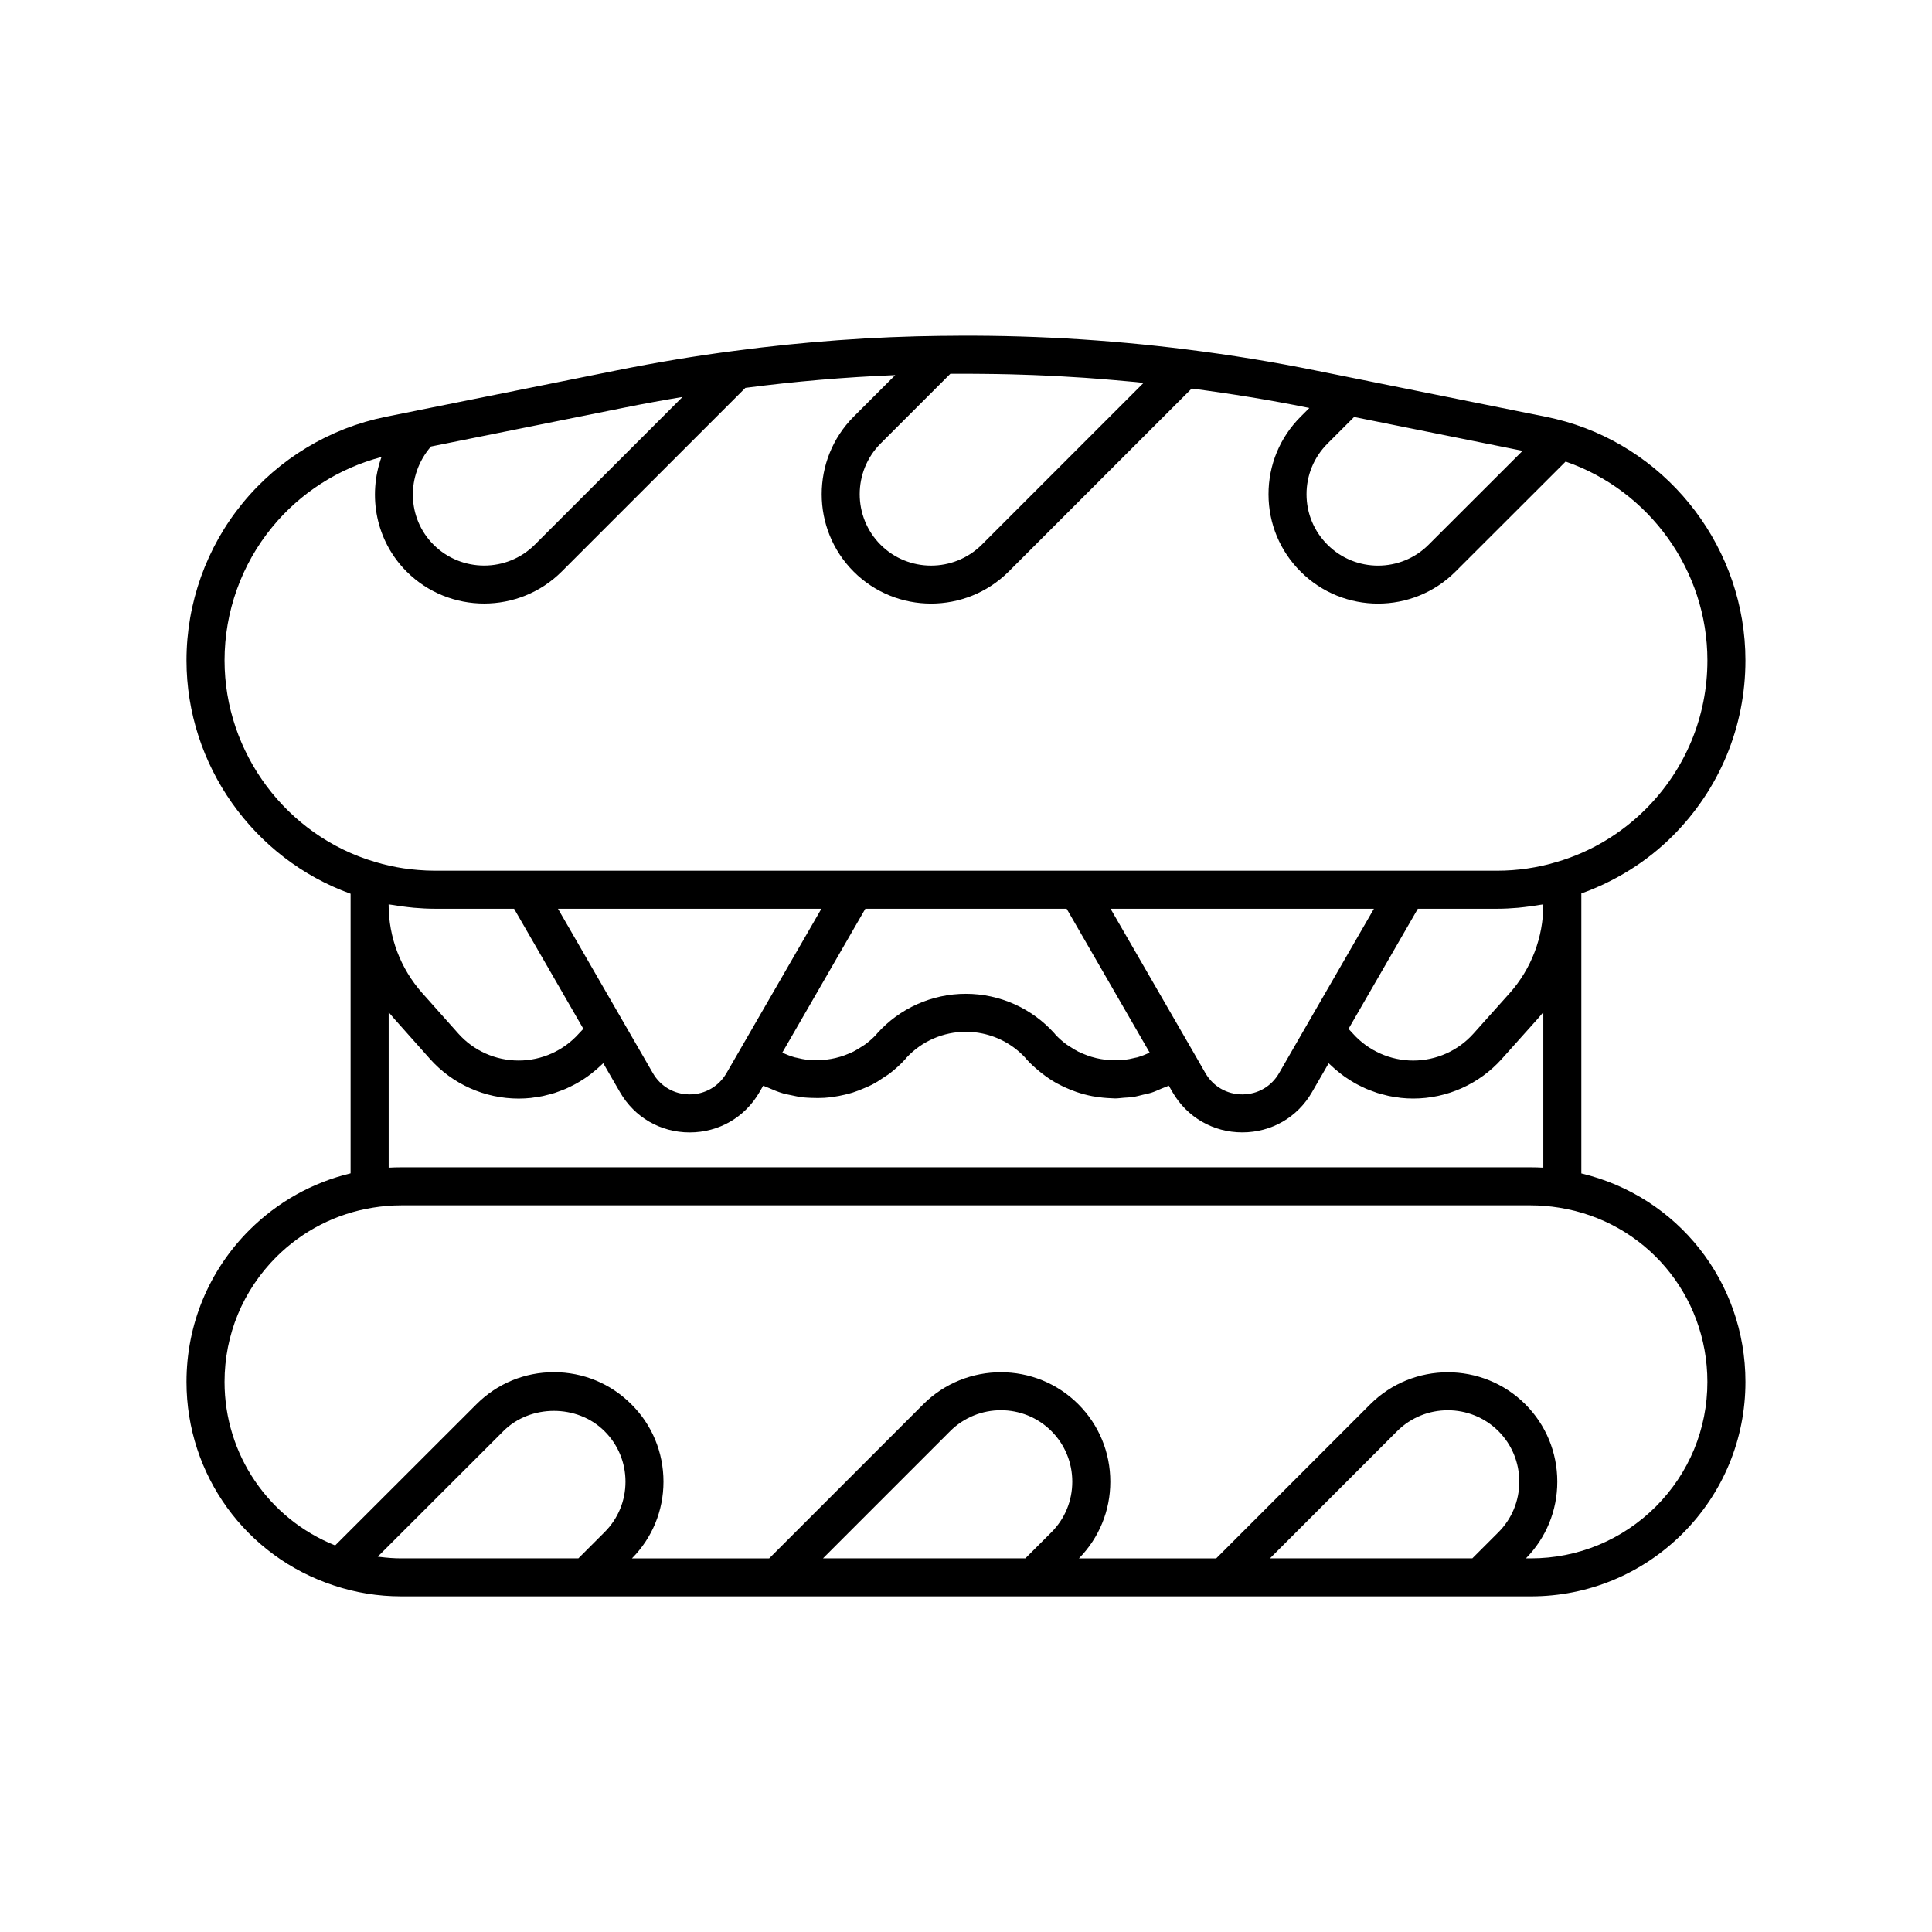 <?xml version="1.0" encoding="UTF-8"?>
<!-- Uploaded to: ICON Repo, www.svgrepo.com, Generator: ICON Repo Mixer Tools -->
<svg fill="#000000" width="800px" height="800px" version="1.1" viewBox="144 144 512 512" xmlns="http://www.w3.org/2000/svg">
 <path d="m563.07 454.97v-74.195c8.988-3.223 17.32-8.363 24.195-15.234 12.441-12.441 19.293-28.965 19.293-46.527 0-29.211-19.582-55.234-47.641-63.285-1.691-0.48-3.438-0.914-5.172-1.262l-61.137-12.293c-11-2.231-22.422-4.098-33.941-5.543-21.309-2.699-42.926-3.91-64.277-3.625-0.23 0.004-0.465-0.008-0.699-0.004h-0.02-0.004c-18.258 0.203-36.801 1.547-55.102 3.992-9.988 1.285-20.477 3.027-31.184 5.172l-52.758 10.602c-0.012 0.004-0.027 0.016-0.043 0.016l-8.344 1.676c-14.848 2.996-28.32 11.117-37.93 22.863-9.598 11.699-14.883 26.5-14.883 41.684 0 27.688 17.727 52.57 43.488 61.844v74.098c-10.121 2.434-19.32 7.57-26.82 15.027-10.75 10.754-16.668 25.043-16.668 40.238 0 24.617 15.715 46.301 39.074 53.953 5.731 1.91 11.719 2.879 17.797 2.879h99.629l67.887 0.004h131.88c15.152 0 29.426-5.902 40.203-16.633 10.75-10.754 16.668-25.027 16.668-40.199 0-26.633-18.062-49.203-43.488-55.246zm-118.3-30.637c-0.977 0.25-1.965 0.445-2.961 0.555-0.395 0.043-0.793 0.039-1.188 0.059-0.82 0.043-1.637 0.059-2.457 0.012-0.441-0.027-0.883-0.086-1.324-0.141-0.773-0.098-1.539-0.227-2.297-0.406-0.445-0.105-0.887-0.219-1.324-0.352-0.746-0.227-1.48-0.508-2.203-0.812-0.414-0.176-0.828-0.34-1.23-0.543-0.758-0.379-1.48-0.832-2.195-1.305-0.328-0.215-0.668-0.402-0.984-0.637-1.004-0.75-1.965-1.578-2.848-2.519-0.098-0.129-0.195-0.25-0.305-0.371-5.969-6.676-14.535-10.508-23.504-10.508s-17.535 3.832-23.504 10.508c-0.109 0.117-0.207 0.238-0.297 0.363-0.875 0.938-1.832 1.758-2.828 2.504-0.32 0.242-0.672 0.43-1.004 0.652-0.699 0.457-1.41 0.906-2.152 1.281-0.406 0.207-0.828 0.371-1.246 0.551-0.715 0.305-1.441 0.582-2.18 0.805-0.438 0.133-0.879 0.25-1.328 0.355-0.762 0.18-1.527 0.312-2.301 0.406-0.434 0.055-0.863 0.109-1.297 0.141-0.84 0.055-1.684 0.039-2.523-0.008-0.367-0.02-0.738-0.012-1.105-0.051-1.062-0.113-2.117-0.312-3.16-0.582-0.145-0.039-0.293-0.051-0.434-0.09-1.117-0.316-2.203-0.75-3.269-1.254l17.852-30.93 4.148-7.184h53.348l21.996 38.105c-1.062 0.508-2.144 0.945-3.258 1.266-0.215 0.055-0.43 0.074-0.637 0.129zm-197.78-40.664c0.332 0.062 0.668 0.086 1 0.145 1.32 0.23 2.648 0.418 3.981 0.566 0.559 0.062 1.117 0.137 1.68 0.184 1.855 0.16 3.715 0.262 5.59 0.262h20.992l4.051 7.019 14.309 24.793c-0.398 0.402-0.781 0.812-1.156 1.234-4.062 4.562-9.891 7.18-15.984 7.18-6.121 0-11.945-2.602-15.984-7.141l-9.551-10.723c-5.758-6.461-8.926-14.773-8.926-23.414zm48.762 7.883-3.883-6.723h69.809l-4.543 7.871-20.602 35.676c-2.043 3.539-5.699 5.644-9.777 5.644h-0.016c-4.07-0.004-7.703-2.109-9.73-5.644zm164.11 30.59-0.004-0.004c0-0.004 0-0.004-0.004-0.008l-21.547-37.305h69.801l-0.816 1.414-16.742 28.996s0 0.004-0.004 0.008l-7.578 13.145c-2.023 3.523-5.656 5.629-9.727 5.633h-0.02c-4.078 0-7.734-2.109-9.77-5.633zm41.508-5.481 18.375-31.832h20.992c1.875 0 3.738-0.105 5.594-0.262 0.559-0.047 1.109-0.121 1.664-0.184 1.344-0.148 2.68-0.34 4.008-0.57 0.328-0.059 0.664-0.078 0.988-0.141v0.109c0 8.633-3.168 16.953-8.914 23.406l-9.594 10.723c-4.059 4.543-9.879 7.144-15.969 7.144-6.09 0-11.918-2.606-15.984-7.152-0.379-0.43-0.77-0.844-1.16-1.242zm46.125-153.18-24.91 24.879c-7.375 7.371-19.387 7.383-26.781-0.008-3.582-3.566-5.555-8.309-5.559-13.359-0.004-5.074 1.973-9.848 5.566-13.445l7.039-7.039zm-151.64-20.422c0.352-0.004 0.699-0.004 1.051-0.008 2.356-0.02 4.719 0.012 7.078 0.027 2.648 0.02 5.297 0.059 7.945 0.125 1.949 0.051 3.902 0.113 5.856 0.188 2.602 0.102 5.207 0.227 7.809 0.371 1.945 0.109 3.891 0.223 5.832 0.355 2.66 0.184 5.32 0.398 7.981 0.629 1.871 0.16 3.742 0.316 5.609 0.5 0.68 0.066 1.359 0.156 2.039 0.227l-42.871 42.875c-7.414 7.379-19.449 7.387-26.824 0.008-7.375-7.375-7.371-19.406 0-26.812zm-70.977 6.141-39.156 39.152c-7.387 7.359-19.418 7.371-26.812 0.008-7.039-7.039-7.359-18.316-0.703-26.027l51.168-10.289c5.231-1.051 10.41-2 15.504-2.844zm-121.37 69.809c0-12.859 4.473-25.391 12.605-35.297 7.453-9.117 17.664-15.613 28.988-18.598-3.688 10.27-1.516 22.188 6.684 30.383 5.656 5.633 13.086 8.449 20.516 8.449 7.434 0 14.875-2.82 20.531-8.457l48.703-48.699c13.195-1.711 26.492-2.852 39.711-3.379l-11.027 11.023c-11.285 11.34-11.281 29.758 0.012 41.051 5.648 5.648 13.078 8.473 20.512 8.473s14.879-2.824 20.551-8.473l48.512-48.516c10.457 1.371 20.812 3.047 30.797 5.074l0.387 0.078-2.305 2.305c-5.5 5.504-8.527 12.812-8.516 20.578 0.012 7.746 3.035 15.023 8.516 20.48 5.656 5.656 13.082 8.48 20.512 8.48 7.43 0 14.859-2.828 20.512-8.48l29.195-29.16c22.25 7.68 37.574 28.91 37.574 52.68 0 14.871-5.801 28.867-16.34 39.406-6.609 6.606-14.742 11.445-23.566 14.012-5.113 1.543-10.441 2.324-15.836 2.324h-281.49c-1.504 0-3-0.074-4.492-0.195-2.519-0.203-5.019-0.566-7.481-1.117-1.301-0.289-2.586-0.625-3.863-1.012-0.008-0.004-0.02-0.004-0.027-0.008-23.477-6.922-39.875-28.883-39.875-53.406zm54.438 105.61c5.953 6.68 14.52 10.516 23.512 10.516 1.086 0 2.168-0.062 3.242-0.172 0.355-0.035 0.703-0.109 1.059-0.16 0.711-0.098 1.426-0.195 2.125-0.344 0.41-0.086 0.809-0.207 1.215-0.309 0.633-0.16 1.27-0.316 1.891-0.512 0.422-0.133 0.828-0.301 1.242-0.449 0.59-0.215 1.18-0.43 1.758-0.68 0.414-0.18 0.816-0.387 1.223-0.586 0.555-0.27 1.109-0.543 1.648-0.848 0.398-0.227 0.789-0.469 1.18-0.711 0.523-0.324 1.039-0.652 1.539-1.008 0.379-0.266 0.746-0.547 1.113-0.832 0.488-0.375 0.965-0.762 1.43-1.168 0.355-0.309 0.699-0.629 1.039-0.953 0.23-0.219 0.48-0.418 0.703-0.645l4.422 7.652c3.836 6.684 10.734 10.68 18.449 10.691h0.031c7.723 0 14.637-3.988 18.5-10.676l0.988-1.707c0.051 0.027 0.105 0.039 0.16 0.062 0.387 0.191 0.797 0.305 1.188 0.48 1.309 0.586 2.633 1.121 3.992 1.52 0.621 0.18 1.25 0.277 1.879 0.418 1.164 0.262 2.328 0.5 3.512 0.629 0.699 0.074 1.391 0.09 2.09 0.121 1.129 0.047 2.25 0.055 3.379-0.016 0.719-0.047 1.426-0.121 2.141-0.219 1.109-0.145 2.199-0.355 3.289-0.617 0.699-0.168 1.391-0.34 2.078-0.555 1.09-0.344 2.148-0.77 3.203-1.23 0.637-0.277 1.277-0.531 1.898-0.852 1.109-0.574 2.164-1.266 3.207-1.98 0.5-0.34 1.02-0.625 1.5-0.996 1.484-1.148 2.898-2.414 4.191-3.856 0.102-0.121 0.207-0.242 0.301-0.375 4.043-4.34 9.738-6.82 15.695-6.82 1.488 0 2.961 0.156 4.394 0.457 4.301 0.898 8.262 3.106 11.297 6.359 0.094 0.129 0.195 0.254 0.305 0.379 1.078 1.203 2.254 2.266 3.469 3.266 0.273 0.227 0.547 0.449 0.828 0.664 1.219 0.934 2.484 1.793 3.805 2.527 0.168 0.094 0.344 0.168 0.516 0.258 1.219 0.648 2.473 1.203 3.758 1.688 0.301 0.113 0.598 0.234 0.898 0.336 1.406 0.48 2.84 0.863 4.293 1.141 0.277 0.055 0.559 0.082 0.84 0.129 1.312 0.215 2.629 0.348 3.957 0.398 0.258 0.012 0.516 0.035 0.777 0.039 0.141 0 0.277 0.023 0.418 0.023 0.785 0 1.562-0.129 2.348-0.188 0.789-0.059 1.578-0.07 2.359-0.188 0.906-0.137 1.797-0.391 2.691-0.609 0.754-0.184 1.516-0.312 2.258-0.551 0.902-0.289 1.766-0.703 2.644-1.078 0.637-0.273 1.297-0.465 1.918-0.785l0.988 1.715c3.867 6.688 10.781 10.68 18.504 10.68h0.031c7.719-0.012 14.617-4.008 18.449-10.684l4.406-7.633c0.234 0.238 0.496 0.445 0.738 0.676 0.332 0.316 0.668 0.625 1.016 0.926 0.465 0.402 0.941 0.785 1.422 1.156 0.371 0.285 0.742 0.57 1.125 0.84 0.492 0.344 1 0.668 1.508 0.984 0.402 0.25 0.801 0.5 1.211 0.73 0.523 0.293 1.062 0.555 1.602 0.82 0.422 0.207 0.836 0.418 1.266 0.605 0.562 0.242 1.137 0.449 1.711 0.66 0.426 0.156 0.848 0.324 1.277 0.461 0.613 0.195 1.242 0.348 1.867 0.504 0.41 0.102 0.812 0.227 1.23 0.312 0.703 0.148 1.418 0.242 2.133 0.344 0.352 0.047 0.699 0.121 1.051 0.16 1.07 0.109 2.152 0.172 3.242 0.172h0.004c8.953 0 17.516-3.832 23.477-10.504l9.605-10.73c0.477-0.539 0.945-1.09 1.398-1.648v41.199c-1.105-0.066-2.211-0.098-3.305-0.098h-299.38c-1.098 0-2.199 0.031-3.305 0.098v-41.195c0.453 0.559 0.922 1.105 1.398 1.645zm-7.641 132.36c-1.891 0-3.762-0.152-5.617-0.379-0.195-0.023-0.391-0.043-0.586-0.07l33.305-33.273c7.148-7.141 19.617-7.152 26.785 0.016 3.586 3.555 5.566 8.309 5.566 13.391 0 5.078-1.977 9.836-5.578 13.406l-6.906 6.906zm111.79 0 33.711-33.715c7.418-7.379 19.453-7.379 26.824-0.008 3.566 3.57 5.535 8.332 5.535 13.406s-1.969 9.836-5.535 13.406l-6.906 6.906zm118.46 0 33.707-33.715c7.391-7.359 19.426-7.371 26.824-0.008 3.566 3.57 5.535 8.332 5.535 13.406s-1.969 9.836-5.535 13.406l-6.906 6.906zm102.22-13.688c-8.871 8.828-20.621 13.688-33.086 13.688h-1.301c5.344-5.453 8.309-12.645 8.309-20.316 0-7.766-3.016-15.055-8.496-20.539-11.312-11.273-29.73-11.27-41.051 0.008l-40.84 40.848h-36.375c5.344-5.453 8.309-12.645 8.309-20.316 0-7.766-3.016-15.055-8.488-20.531-11.297-11.297-29.719-11.297-41.062 0l-40.848 40.848h-36.371c5.375-5.438 8.352-12.629 8.352-20.316 0-7.789-3.035-15.086-8.531-20.531-5.473-5.473-12.758-8.488-20.512-8.488-7.75 0-15.035 3.016-20.508 8.488l-37.453 37.418c-17.648-7.066-29.316-24.098-29.316-43.328 0-12.508 4.871-24.266 13.707-33.105 7.016-6.981 15.852-11.5 25.559-13.07 2.508-0.41 5.043-0.621 7.527-0.621h299.38c2.484 0 5.019 0.211 7.547 0.621 22.742 3.641 39.246 23.059 39.246 46.172 0.008 12.484-4.863 24.23-13.699 33.074z"/>
</svg>